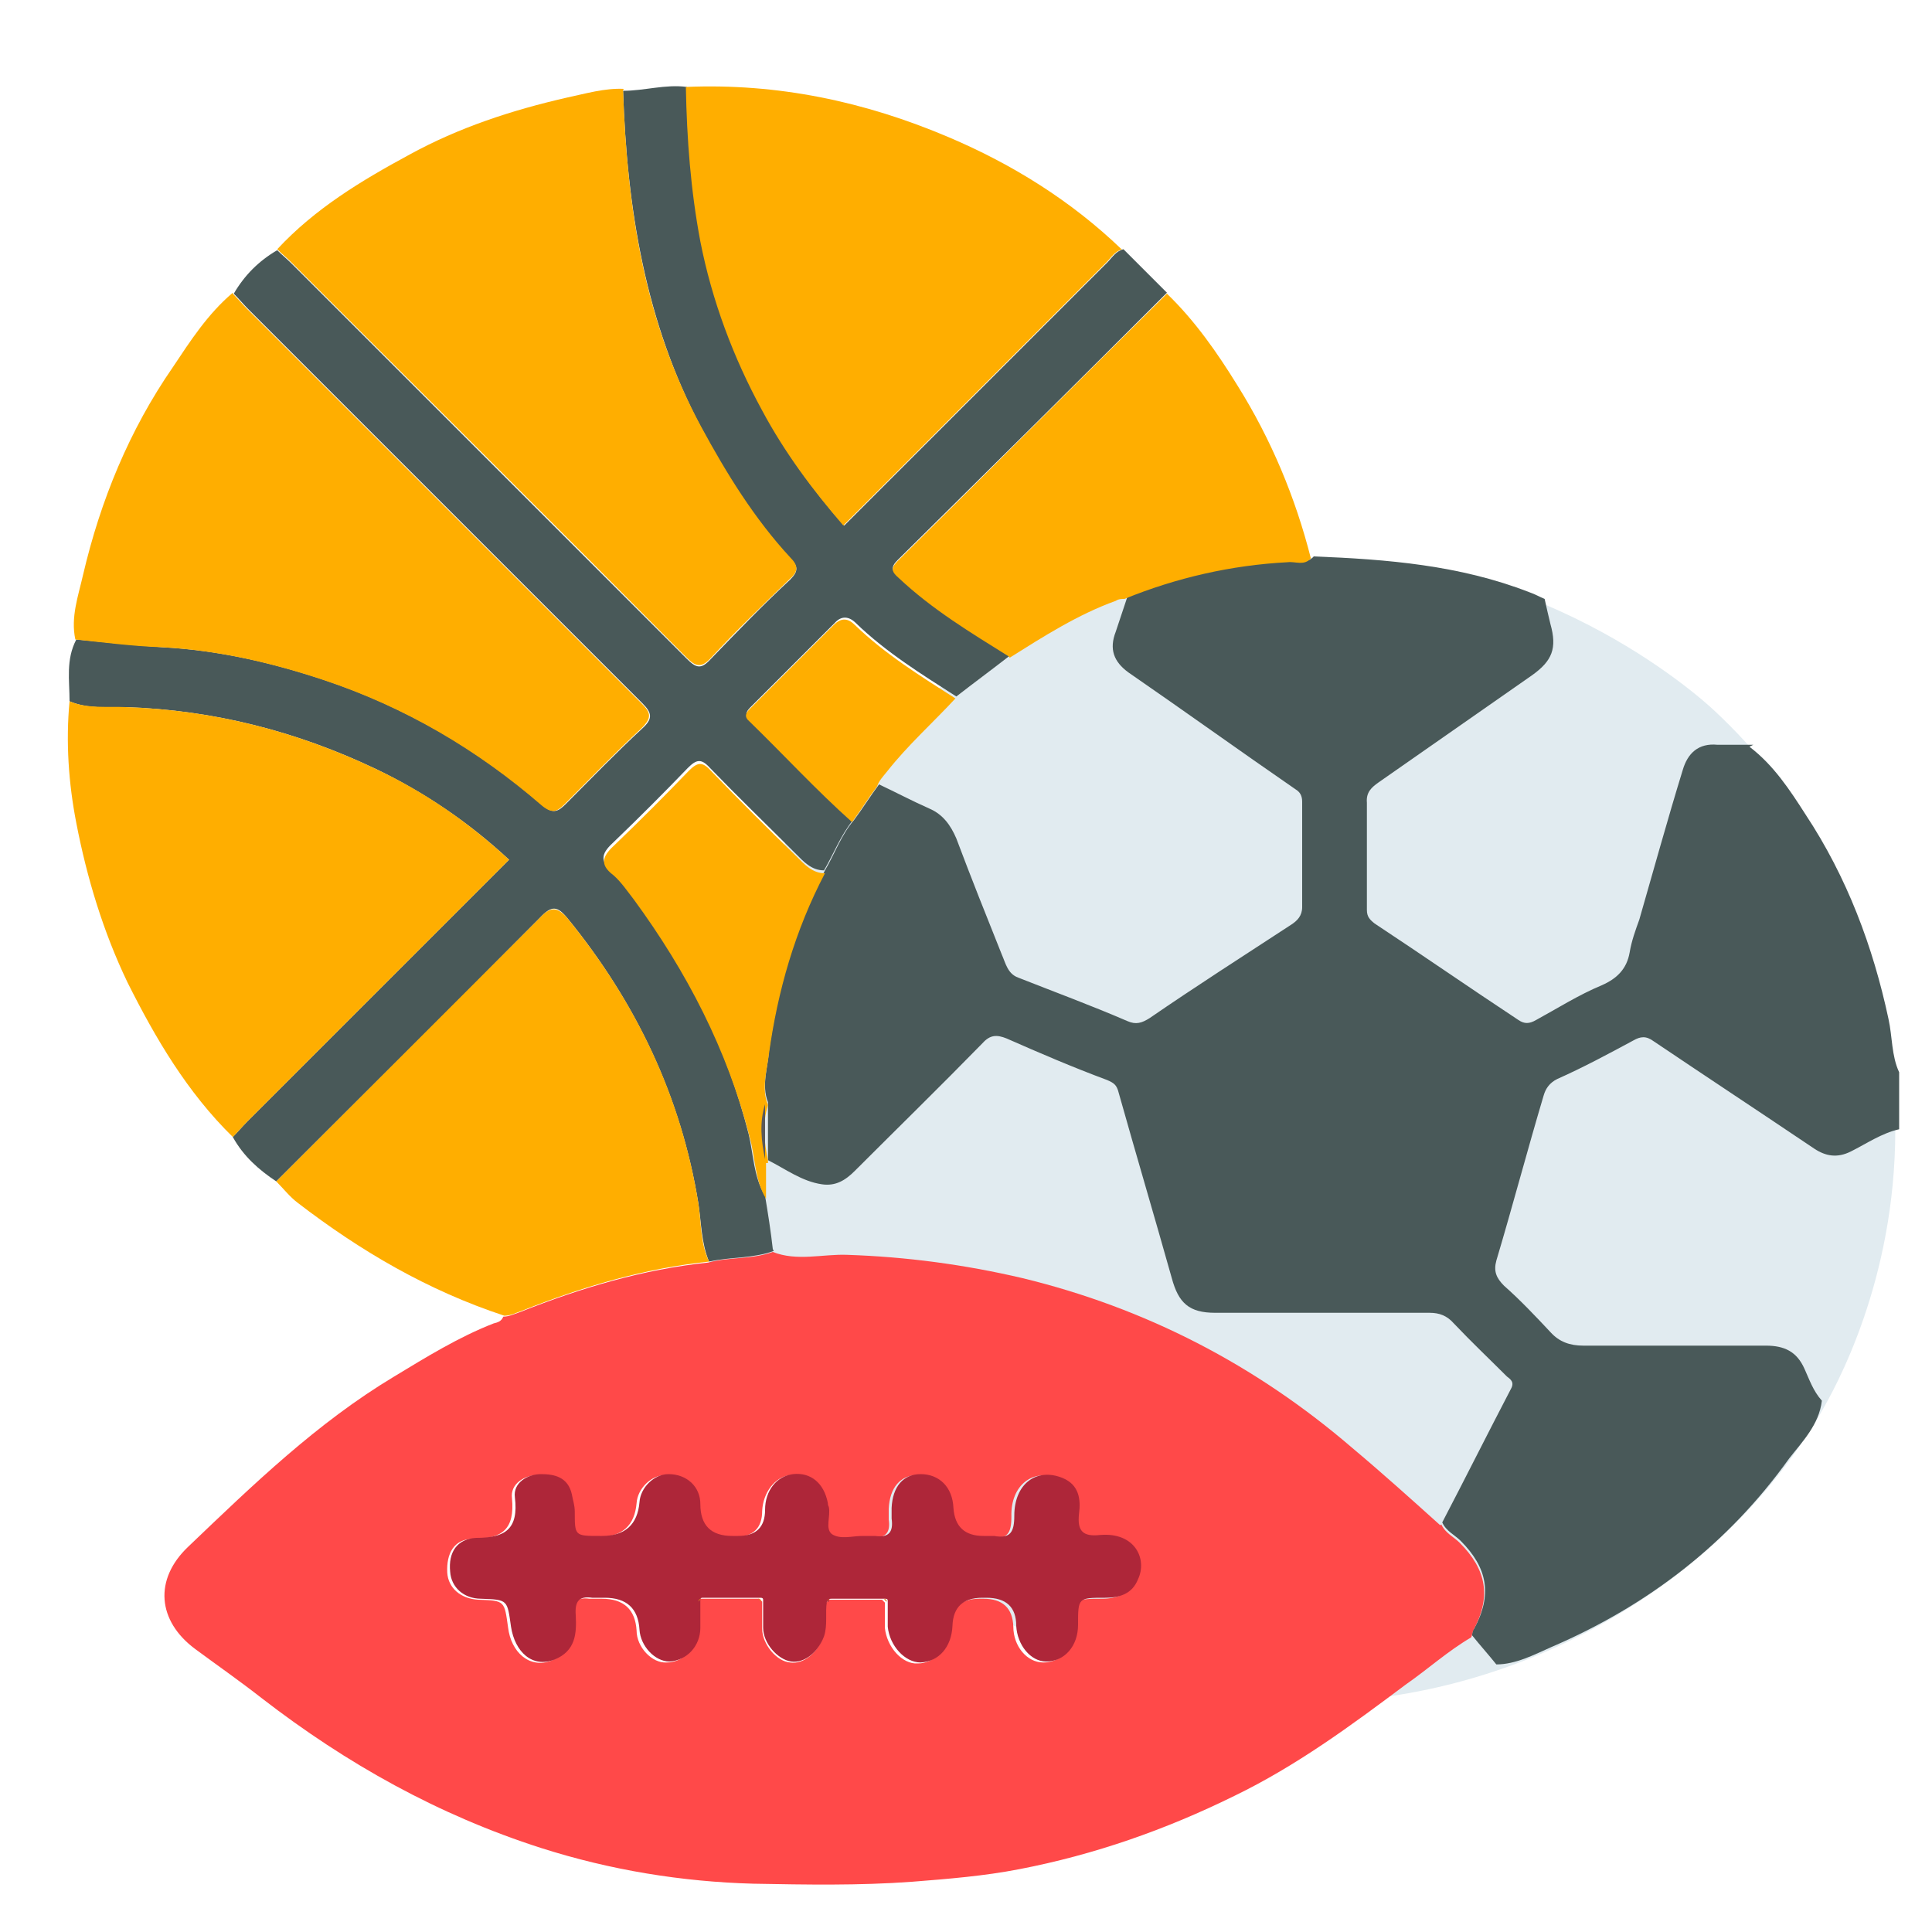 <?xml version="1.0" encoding="UTF-8"?>
<svg id="Layer_1" data-name="Layer 1" xmlns="http://www.w3.org/2000/svg" viewBox="0 0 20 20">
  <defs>
    <style>
      .cls-1 {
        fill: #ffae00;
      }

      .cls-2 {
        fill: #e1ebf0;
      }

      .cls-3 {
        fill: #495959;
      }

      .cls-4 {
        fill: #ff4949;
      }

      .cls-5 {
        fill: #ae2639;
      }

      .cls-6 {
        fill: #595959;
      }

      .cls-7 {
        fill: #e17f25;
      }
    </style>
  </defs>
  <path class="cls-2" d="m19.62,11.7c0,1.56-.62,2.67-.78,2.94-1.11,1.89-3.32,3.03-5.44,2.98-2.95-.08-6.22-2.46-6.22-5.92s3.45-5.79,6.22-5.92c2.47-.12,4.19,1.43,4.34,1.57,1.84,1.71,1.88,3.96,1.88,4.35Z"/>
  <path class="cls-3" d="m18.11,7.73c.25.19.42.45.58.7.43.65.7,1.37.86,2.12.04.18.03.38.11.55v.59c-.18.04-.34.15-.5.23-.14.07-.26.05-.38-.03-.55-.37-1.11-.74-1.66-1.11-.08-.06-.14-.05-.21-.01-.26.14-.52.28-.79.4-.08.04-.12.1-.14.17-.17.57-.32,1.14-.49,1.71-.03.11,0,.18.08.26.17.15.33.32.48.48.09.1.2.14.34.14.63,0,1.26,0,1.89,0,.19,0,.32.06.4.24.05.11.09.23.18.33-.03.25-.2.42-.34.6-.63.88-1.46,1.52-2.46,1.95-.18.08-.37.18-.57.18-.08-.1-.17-.2-.25-.3,0-.02,0-.05.02-.07.19-.35.14-.63-.14-.91-.06-.06-.15-.1-.19-.19.24-.46.47-.92.71-1.38.04-.07,0-.1-.04-.13-.18-.18-.37-.36-.55-.55-.07-.08-.15-.11-.25-.11-.74,0-1.48,0-2.22,0-.27,0-.38-.1-.45-.36-.18-.64-.37-1.28-.55-1.92-.02-.08-.05-.1-.12-.13-.35-.13-.7-.28-1.04-.43-.1-.04-.17-.04-.25.05-.44.45-.88.88-1.32,1.32-.1.1-.2.16-.34.14-.21-.03-.38-.16-.56-.25,0-.01,0-.02,0-.03,0-.19,0-.38,0-.57-.07-.18,0-.36.01-.53.09-.65.27-1.28.58-1.87.1-.17.17-.37.3-.52.09-.12.17-.25.26-.37.17.08.34.17.52.25.14.06.22.17.28.31.15.4.31.8.47,1.2.04.09.06.2.17.24.38.15.76.29,1.13.45.09.04.15.02.23-.03.48-.33.98-.65,1.47-.97.06-.04.11-.09.11-.18,0-.36,0-.73,0-1.09,0-.06-.02-.1-.07-.13-.58-.4-1.15-.81-1.73-1.21-.15-.11-.2-.24-.13-.42.04-.12.08-.24.12-.36.54-.22,1.1-.34,1.69-.38.08,0,.17.04.24-.04.76.03,1.51.09,2.23.37.06.02.11.05.16.07.02.09.04.18.06.26.07.25.02.38-.19.53-.53.37-1.06.74-1.59,1.11-.07.05-.13.1-.12.21,0,.37,0,.74,0,1.11,0,.07.03.1.08.14.5.33.99.67,1.49,1,.06.04.11.04.18,0,.22-.12.44-.26.68-.36.16-.07.26-.17.29-.34.02-.12.06-.23.1-.34.15-.52.29-1.03.45-1.55.05-.17.16-.28.36-.26.12,0,.25,0,.37,0Z"/>
  <path class="cls-4" d="m14.92,15.78c.04.09.13.13.19.19.28.28.33.56.14.91-.01.02-.01.05-.02.07-.24.14-.45.33-.68.49-.56.42-1.13.84-1.77,1.15-.71.35-1.45.61-2.23.76-.36.07-.73.1-1.11.13-.55.04-1.09.03-1.64.02-.74-.02-1.48-.14-2.2-.37-1.06-.34-2.01-.87-2.89-1.55-.23-.18-.46-.34-.69-.51-.39-.29-.43-.72-.07-1.06.67-.64,1.33-1.28,2.13-1.76.33-.2.67-.41,1.03-.55.04-.01.08-.02.1-.07.06,0,.12-.03.18-.05.63-.25,1.27-.44,1.94-.51.22-.06.45-.03.67-.11.25.1.52.02.77.03.61.02,1.21.1,1.81.24,1.28.31,2.42.9,3.42,1.76.31.26.61.53.91.8Zm-7.06.77s.02.02.03.03c0,.09,0,.18,0,.28,0,.16.15.34.29.35.14.02.28-.1.34-.26.04-.12.01-.24.03-.36.01,0,.02-.02.03-.03h.55s.02.02.03.03c0,.09,0,.17,0,.26.02.2.18.38.34.37.18,0,.31-.16.33-.38q.02-.29.31-.29s.02,0,.04,0q.3,0,.31.29c0,.2.14.37.31.37.19,0,.33-.16.33-.38,0-.28,0-.28.28-.28.15,0,.28-.05.34-.19.09-.21-.04-.49-.39-.46-.18.02-.24-.05-.22-.22.02-.15,0-.3-.17-.37-.27-.12-.51.06-.5.39,0,.17-.04.24-.21.21-.04,0-.07,0-.11,0q-.29,0-.31-.29c-.02-.21-.16-.36-.34-.35-.18,0-.29.13-.3.35,0,.04,0,.07,0,.11.02.13-.03.2-.17.18-.04,0-.09,0-.13,0-.11,0-.24.04-.32-.02-.08-.06-.02-.19-.03-.28,0-.01,0-.02-.01-.04-.05-.21-.18-.32-.36-.3-.16.02-.28.18-.29.37q0,.27-.28.27s-.04,0-.06,0q-.32,0-.33-.33c0-.18-.14-.31-.33-.31-.15,0-.29.14-.3.29q-.03.35-.39.35s-.01,0-.02,0c-.26,0-.26,0-.26-.25,0-.06-.02-.12-.03-.18-.04-.18-.18-.21-.32-.21-.14,0-.29.09-.27.24.03.32-.1.42-.4.42-.2,0-.28.15-.27.35.01.16.14.27.32.28.28.01.27.01.31.29.03.25.22.43.45.34.22-.09.23-.27.22-.46,0-.13.03-.2.17-.18.04,0,.09,0,.13,0q.34,0,.36.33c0,.17.16.34.31.33.18,0,.32-.16.32-.35,0-.09,0-.18,0-.28.01,0,.02-.02.03-.03.2,0,.39,0,.59,0Z"/>
  <path class="cls-3" d="m8.01,12.95c-.22.08-.45.06-.67.11-.08-.19-.08-.4-.11-.6-.18-1.11-.65-2.09-1.36-2.96-.1-.12-.16-.13-.28,0-.91.92-1.82,1.82-2.73,2.73-.18-.12-.34-.26-.45-.46.05-.05.1-.11.15-.16.9-.9,1.8-1.8,2.71-2.71-.42-.39-.88-.7-1.38-.94-.82-.39-1.68-.61-2.59-.64-.19,0-.39.02-.58-.06,0-.22-.04-.43.07-.64.3.03.59.06.89.08.58.03,1.14.16,1.68.34.84.28,1.59.72,2.26,1.3.11.09.16.06.24-.02.26-.26.52-.53.79-.78.11-.1.1-.16,0-.26-1.36-1.36-2.72-2.72-4.08-4.08-.05-.05-.1-.11-.15-.16.11-.19.26-.34.45-.45.05.05.1.09.15.14,1.36,1.36,2.73,2.73,4.09,4.09.1.1.15.11.25,0,.27-.28.54-.56.82-.82.09-.09.08-.14,0-.22-.37-.4-.66-.86-.92-1.35-.58-1.09-.77-2.28-.81-3.49.22,0,.44-.07.66-.04.01.54.05,1.07.15,1.6.12.62.34,1.2.64,1.75.23.43.51.82.84,1.19.91-.91,1.81-1.81,2.72-2.72.05-.05.09-.12.17-.14.15.15.3.3.45.45-.93.93-1.86,1.85-2.79,2.77-.07.07-.06.11.01.17.35.32.76.56,1.15.82-.18.14-.37.28-.55.42-.36-.23-.73-.46-1.04-.76-.07-.07-.15-.08-.22,0-.29.29-.58.58-.87.87-.05.05-.06.08,0,.13.36.34.69.71,1.06,1.04-.13.16-.2.35-.3.52-.13,0-.21-.09-.29-.17-.3-.3-.6-.59-.89-.89-.09-.1-.14-.09-.23,0-.25.26-.5.51-.76.76-.12.11-.17.19-.02.32.08.07.15.16.21.25.56.74.97,1.55,1.2,2.46.05.21.05.44.17.64.03.18.06.37.08.55Z"/>
  <g>
    <path class="cls-1" d="m6.45.93c.04,1.22.22,2.4.81,3.49.26.48.55.95.92,1.35.08.08.09.14,0,.22-.28.27-.56.54-.82.82-.1.11-.16.09-.25,0-1.36-1.37-2.73-2.73-4.09-4.09-.05-.05-.1-.09-.15-.14.39-.42.87-.71,1.37-.98.51-.28,1.06-.46,1.63-.59.19-.04.39-.1.59-.09Z"/>
    <path class="cls-1" d="m2.41,3.04c.05.05.1.11.15.16,1.36,1.36,2.72,2.72,4.08,4.08.1.1.11.15,0,.26-.27.25-.53.52-.79.78-.08.08-.13.11-.24.02-.67-.58-1.42-1.02-2.26-1.3-.54-.18-1.1-.31-1.68-.34-.3-.01-.6-.05-.89-.08-.05-.23.03-.45.08-.67.18-.77.48-1.5.93-2.15.18-.27.36-.55.62-.77Z"/>
    <path class="cls-1" d="m.72,7.26c.19.08.39.05.58.06.91.03,1.77.25,2.59.64.51.24.97.56,1.38.94-.91.91-1.81,1.81-2.71,2.71-.05.05-.1.11-.15.16-.47-.46-.8-1.02-1.09-1.6-.25-.52-.42-1.08-.53-1.65-.08-.41-.11-.84-.07-1.26Z"/>
    <path class="cls-1" d="m11.62,2.58c-.08.02-.12.09-.17.14-.91.91-1.81,1.81-2.72,2.72-.32-.37-.61-.76-.84-1.19-.3-.55-.52-1.14-.64-1.75-.1-.53-.14-1.06-.15-1.6.95-.04,1.85.15,2.72.52.66.28,1.27.66,1.79,1.16Z"/>
    <path class="cls-1" d="m2.86,12.23c.91-.91,1.82-1.82,2.73-2.73.11-.12.18-.11.28,0,.71.87,1.18,1.84,1.36,2.96.03.2.02.41.11.6-.67.07-1.31.26-1.94.51-.06.02-.11.05-.18.05-.79-.26-1.49-.67-2.14-1.17-.08-.06-.15-.15-.22-.22Z"/>
    <path class="cls-1" d="m10.45,6.8c-.4-.25-.8-.49-1.15-.82-.07-.06-.08-.1-.01-.17.93-.92,1.86-1.85,2.79-2.77.29.28.52.61.73.95.35.56.6,1.16.76,1.79-.07.08-.16.03-.24.04-.58.03-1.15.16-1.69.38-.03,0-.06,0-.09.02-.39.14-.75.37-1.1.59Z"/>
    <path class="cls-1" d="m7.93,12.04c0,.12,0,.24,0,.37-.12-.2-.11-.43-.17-.64-.23-.9-.65-1.71-1.2-2.46-.07-.09-.13-.18-.21-.25-.16-.12-.1-.21.02-.32.26-.25.51-.5.76-.76.09-.09.14-.1.23,0,.29.3.59.6.89.89.08.08.16.17.29.17-.31.59-.49,1.22-.58,1.87-.02.17-.08.36-.01.53-.06.19-.04.38,0,.57,0,.01,0,.02,0,.03Z"/>
    <path class="cls-1" d="m9.9,7.22c-.24.26-.5.49-.72.77-.04.05-.08.09-.1.15-.09.12-.17.25-.26.37-.37-.33-.71-.7-1.06-1.04-.06-.05-.04-.09,0-.13.29-.29.58-.58.87-.87.08-.08.15-.07.22,0,.31.3.68.53,1.04.76Z"/>
  </g>
  <path class="cls-6" d="m7.92,12c-.04-.19-.06-.38,0-.57,0,.19,0,.38,0,.57Z"/>
  <path class="cls-5" d="m8.56,16.58c-.02.12.01.24-.03.36-.06.16-.2.28-.34.26-.14-.02-.29-.19-.29-.35,0-.09,0-.18,0-.28,0-.02,0-.03-.03-.03-.2,0-.39,0-.59,0-.02,0-.03,0-.03.03,0,.09,0,.18,0,.28,0,.19-.14.34-.32.35-.15,0-.3-.16-.31-.33q-.02-.33-.36-.33s-.09,0-.13,0c-.14-.02-.18.04-.17.18.01.19,0,.37-.22.46-.23.09-.41-.08-.45-.34-.04-.28-.03-.28-.31-.29-.18,0-.31-.12-.32-.28-.02-.2.07-.34.27-.35.3,0,.44-.09.4-.42-.02-.15.13-.24.27-.24.14,0,.28.03.32.21.01.06.03.11.03.18,0,.25,0,.25.26.25,0,0,.01,0,.02,0q.36,0,.39-.35c.01-.15.15-.29.3-.29.19,0,.33.13.33.31q0,.33.33.33s.04,0,.06,0q.28,0,.28-.27c0-.2.12-.35.29-.37.18-.02.32.09.36.3,0,.01,0,.02.01.04.02.1-.04.22.03.28.09.06.21.02.32.02.04,0,.09,0,.13,0,.14.02.19-.04.17-.18,0-.04,0-.07,0-.11.01-.22.12-.35.3-.35.19,0,.33.13.34.35q.02.29.31.29s.07,0,.11,0c.17.03.21-.04.21-.21,0-.33.23-.5.5-.39.17.07.19.22.17.37-.02.18.04.24.22.22.36-.03.49.25.39.46-.06.15-.19.19-.34.19-.28,0-.28,0-.28.28,0,.22-.14.38-.33.38-.16,0-.3-.17-.31-.37q0-.29-.31-.29s-.02,0-.04,0q-.3,0-.31.29c-.01.22-.14.37-.33.38-.16,0-.32-.17-.34-.37,0-.09,0-.17,0-.26,0-.02,0-.03-.03-.03-.18,0-.37,0-.55,0-.02,0-.03,0-.03.03Z"/>
  <path class="cls-7" d="m7.23,16.58s0-.03.03-.03c-.01,0-.02.02-.03.03Z"/>
  <path class="cls-7" d="m7.85,16.55s.03,0,.03.03c-.01,0-.02-.02-.03-.03Z"/>
  <path class="cls-7" d="m8.56,16.58s.01-.03.03-.03c-.01,0-.02.02-.03.03Z"/>
  <path class="cls-7" d="m9.15,16.55s.03,0,.03.03c-.01,0-.02-.02-.03-.03Z"/>
</svg>